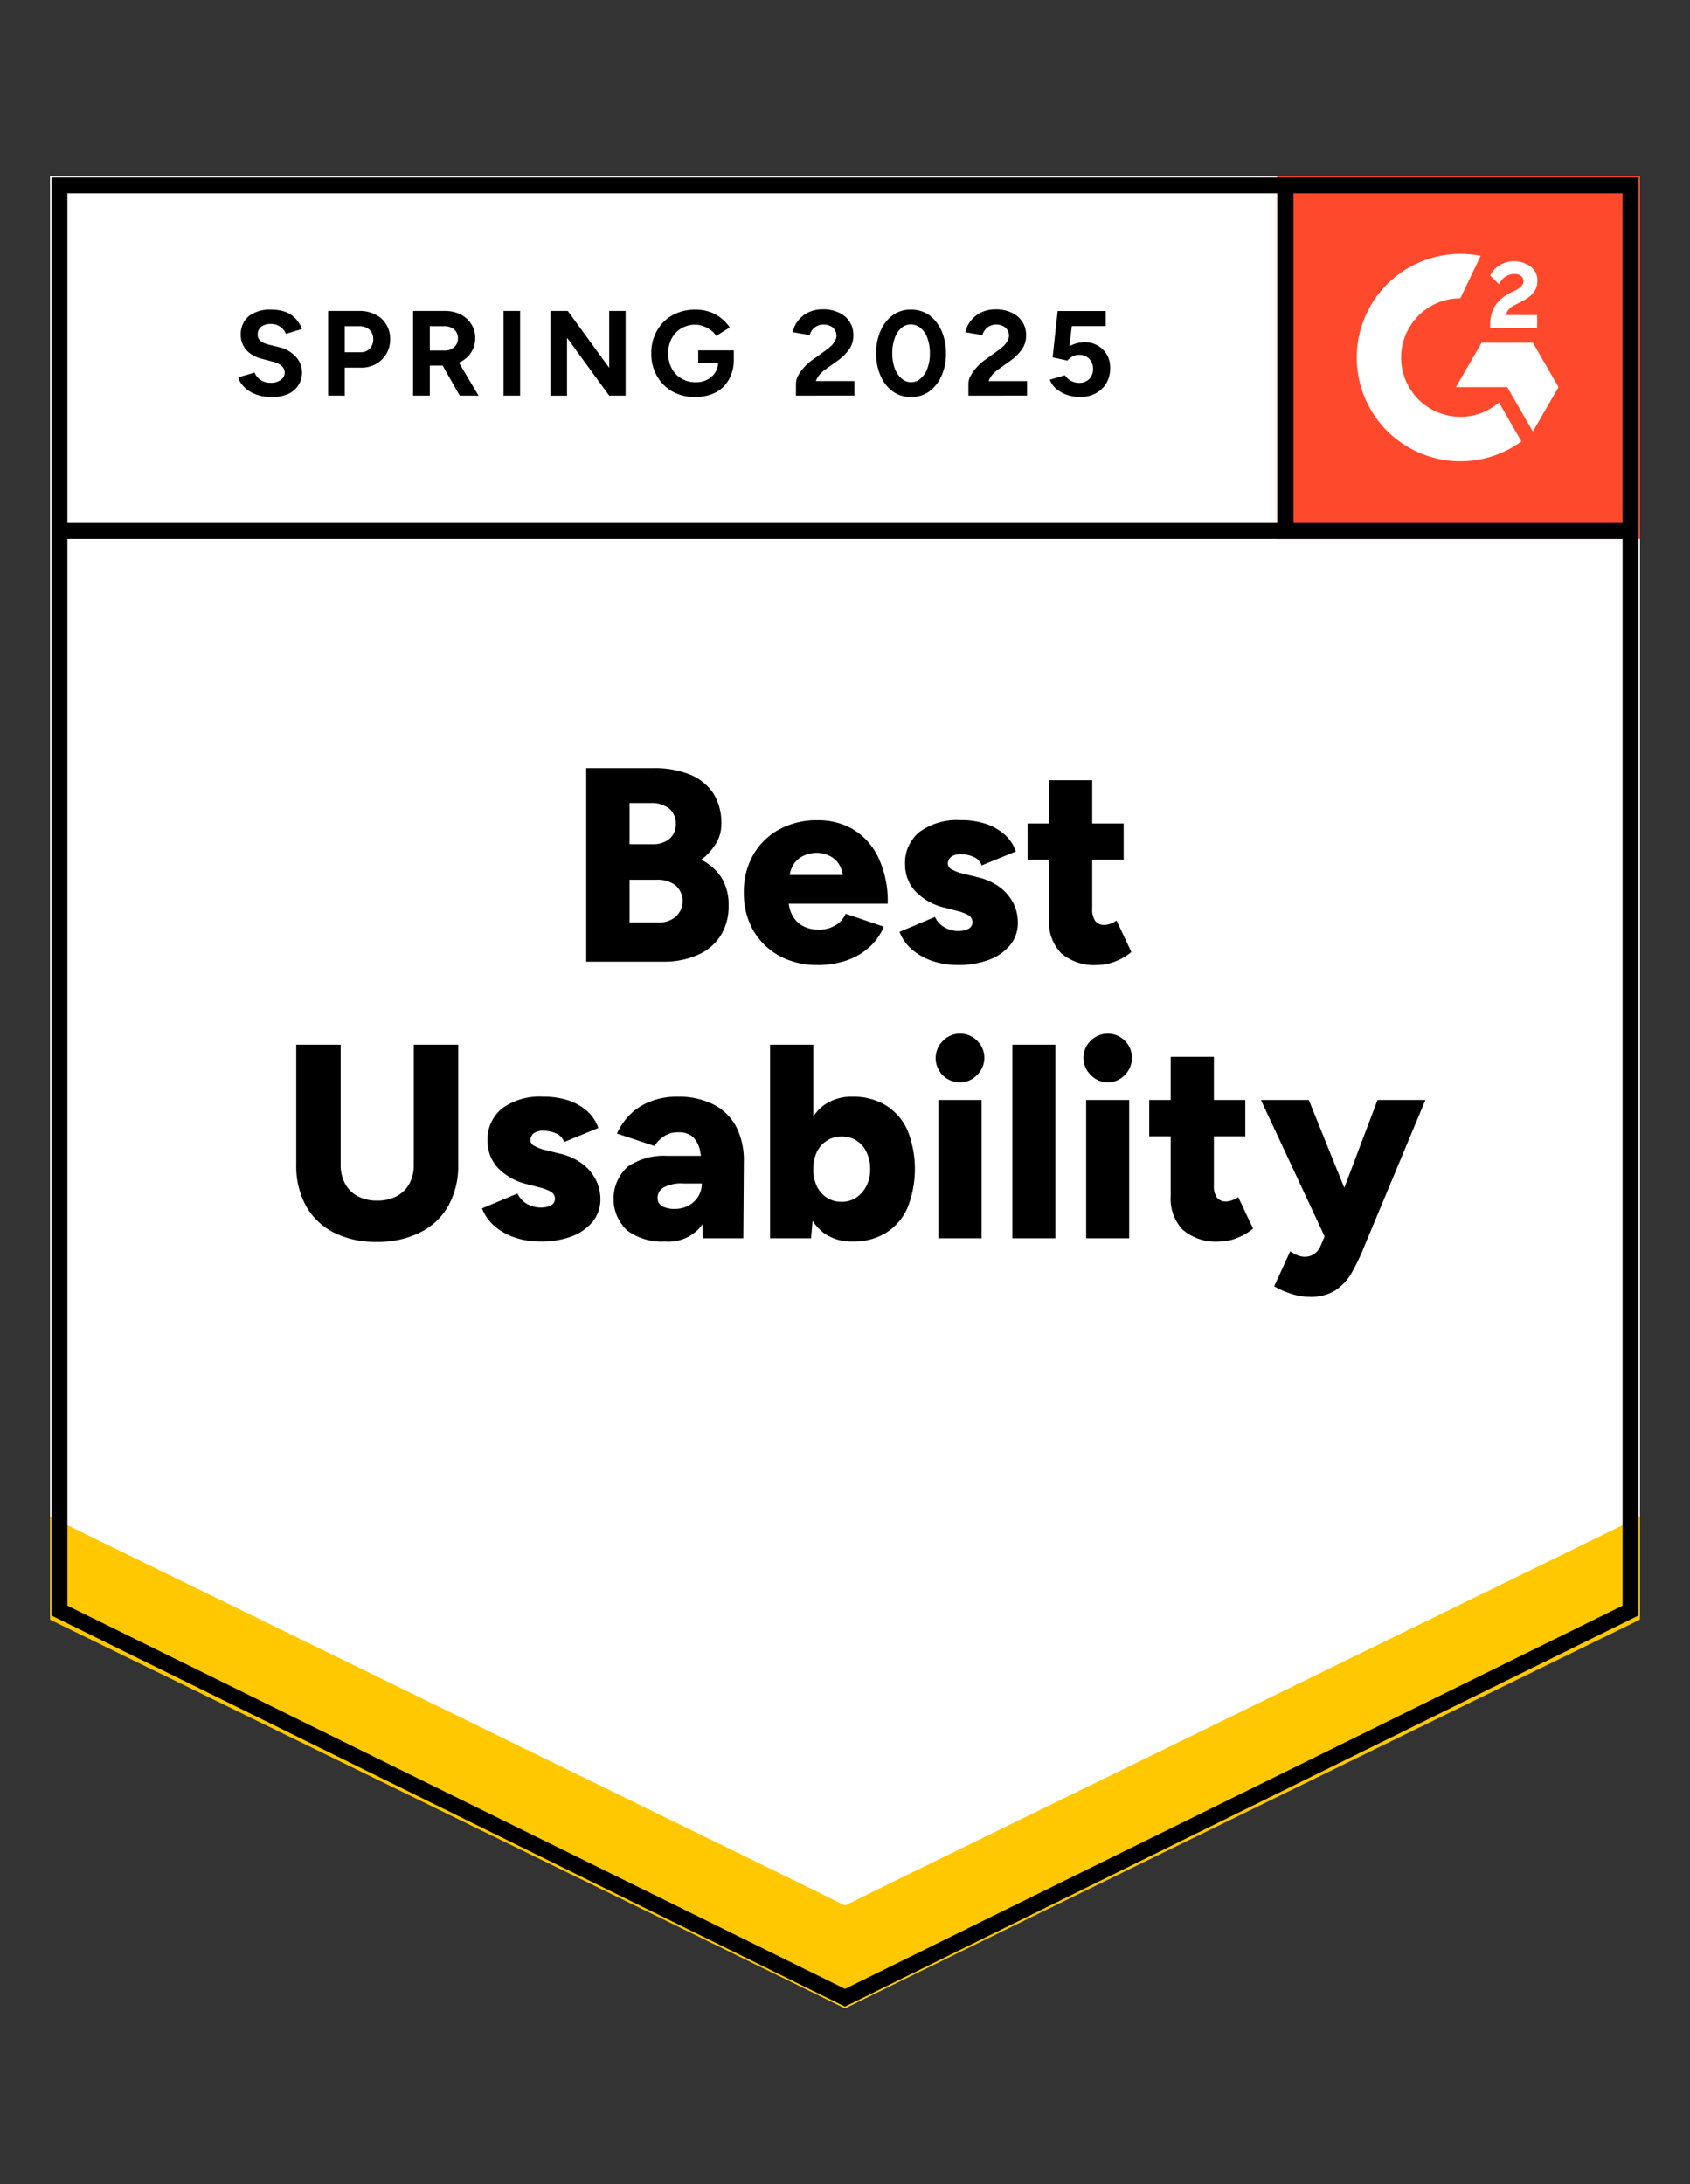 <svg xmlns="http://www.w3.org/2000/svg" xmlns:xlink="http://www.w3.org/1999/xlink" width="89" height="115" viewBox="0 0 89 115">
  <rect x="0" y="0" width="89" height="115" fill="#333333" stroke="none"/>
  <defs>
    <clipPath id="clip-path">
      <path id="Path_97347" data-name="Path 97347" d="M0,0H19.111V19.111H0Z" fill="#fff"/>
    </clipPath>
  </defs>
  <g id="BoardManagement_BestUsability_Total" transform="translate(-19045.32 20126.518)">
    <g id="BoardManagement_BestUsability_Total-2" data-name="BoardManagement_BestUsability_Total" transform="translate(19047.957 -20117.25)">
      <path id="Path_97339" data-name="Path 97339" d="M.027,76.256,41.89,96.883,83.752,76.256V.419H.027V76.256Z" transform="translate(-0.027 -0.419)" fill="#fff"/>
      <path id="Path_97340" data-name="Path 97340" d="M.027,76.256,41.89,96.883,83.752,76.256V.419H.027V76.256Z" transform="translate(-0.027 -0.419)" fill="#fff"/>
      <path id="Path_97341" data-name="Path 97341" d="M10.164,10.988a2.311,2.311,0,0,1-.628-.082,1.9,1.9,0,0,1-.528-.228,1.687,1.687,0,0,1-.373-.337.894.894,0,0,1-.2-.391L9.291,9.7a.819.819,0,0,0,.291.373.91.91,0,0,0,.528.164.894.894,0,0,0,.555-.146.469.469,0,0,0,.209-.391.457.457,0,0,0-.164-.355,1.14,1.14,0,0,0-.464-.218l-.582-.155a1.818,1.818,0,0,1-.573-.255,1.149,1.149,0,0,1-.382-.419,1.1,1.1,0,0,1-.146-.573,1.23,1.23,0,0,1,.419-.992,1.809,1.809,0,0,1,1.183-.346,2.14,2.14,0,0,1,.746.118,1.41,1.41,0,0,1,.537.355,1.563,1.563,0,0,1,.337.546l-.846.255a.785.785,0,0,0-.282-.364.849.849,0,0,0-.519-.155.78.78,0,0,0-.5.146.5.5,0,0,0-.182.419.4.4,0,0,0,.146.328,1.021,1.021,0,0,0,.391.182l.582.146a1.7,1.7,0,0,1,.892.51,1.2,1.2,0,0,1,.319.81,1.216,1.216,0,0,1-.191.683,1.248,1.248,0,0,1-.546.464,2.143,2.143,0,0,1-.883.164Zm3-.073V6.456h1.656a1.775,1.775,0,0,1,.837.191,1.335,1.335,0,0,1,.564.519,1.435,1.435,0,0,1,.209.774,1.484,1.484,0,0,1-.2.774,1.445,1.445,0,0,1-.537.528,1.569,1.569,0,0,1-.8.2h-.855v1.474Zm.874-2.284h.837a.654.654,0,0,0,.482-.191.7.7,0,0,0,.182-.5.679.679,0,0,0-.2-.5.789.789,0,0,0-.537-.182h-.764Zm3.6,2.284V6.456H19.3a1.848,1.848,0,0,1,.837.182,1.439,1.439,0,0,1,.564.51,1.328,1.328,0,0,1,.209.746,1.314,1.314,0,0,1-.218.746,1.4,1.4,0,0,1-.582.51,1.848,1.848,0,0,1-.837.182h-.755v1.583Zm2.457,0L19.074,9.123l.664-.473,1.347,2.266ZM18.519,8.54h.792a.747.747,0,0,0,.355-.082.634.634,0,0,0,.246-.228A.622.622,0,0,0,20,7.894a.6.6,0,0,0-.2-.464.815.815,0,0,0-.537-.173h-.746ZM22.4,10.916V6.456h.874v4.459Zm2.475,0V6.456h.91L27.965,9.45V6.456h.865v4.459h-.865L25.744,7.867v3.049Zm7.635.073A2.464,2.464,0,0,1,31.3,10.7a2.125,2.125,0,0,1-.819-.819,2.336,2.336,0,0,1-.3-1.192,2.336,2.336,0,0,1,.3-1.192,2.125,2.125,0,0,1,.819-.819,2.464,2.464,0,0,1,1.21-.291,2.239,2.239,0,0,1,.746.118,1.922,1.922,0,0,1,.61.337,2.1,2.1,0,0,1,.446.482l-.71.446a1.052,1.052,0,0,0-.291-.3,1.3,1.3,0,0,0-.382-.209,1.142,1.142,0,0,0-.419-.082,1.453,1.453,0,0,0-.746.191,1.4,1.4,0,0,0-.51.537,1.621,1.621,0,0,0-.182.783,1.655,1.655,0,0,0,.182.783,1.318,1.318,0,0,0,.51.537,1.437,1.437,0,0,0,.764.2,1.288,1.288,0,0,0,.6-.137,1.085,1.085,0,0,0,.419-.373,1.036,1.036,0,0,0,.155-.564L34.526,9a2.072,2.072,0,0,1-.264,1.074,1.71,1.71,0,0,1-.71.683,2.31,2.31,0,0,1-1.047.228ZM32.652,9.2V8.531h1.875v.537l-.473.137ZM37.8,10.916V10.27a.906.906,0,0,1,.109-.4,2.093,2.093,0,0,1,.319-.446A2.953,2.953,0,0,1,38.713,9l.673-.482A2.961,2.961,0,0,0,39.65,8.3a.922.922,0,0,0,.2-.264.561.561,0,0,0,.082-.273.543.543,0,0,0-.082-.3.479.479,0,0,0-.228-.209.81.81,0,0,0-.382-.082.675.675,0,0,0-.337.082.716.716,0,0,0-.246.2.96.96,0,0,0-.137.273l-.892-.155a1.422,1.422,0,0,1,.273-.592,1.59,1.59,0,0,1,.546-.446,1.785,1.785,0,0,1,.774-.164,1.856,1.856,0,0,1,.855.182,1.26,1.26,0,0,1,.746,1.2,1.262,1.262,0,0,1-.228.737,2.662,2.662,0,0,1-.619.6l-.61.437a1.794,1.794,0,0,0-.319.282,1.268,1.268,0,0,0-.2.337h2.029v.764Zm6.061.073a1.606,1.606,0,0,1-.956-.291,1.942,1.942,0,0,1-.646-.819,2.844,2.844,0,0,1-.237-1.192,2.844,2.844,0,0,1,.237-1.192,1.942,1.942,0,0,1,.646-.819,1.592,1.592,0,0,1,.946-.291,1.648,1.648,0,0,1,.965.291,2.04,2.04,0,0,1,.646.819A2.844,2.844,0,0,1,45.7,8.686a2.844,2.844,0,0,1-.237,1.192,2.04,2.04,0,0,1-.646.819,1.633,1.633,0,0,1-.956.291Zm0-.783a.752.752,0,0,0,.51-.2,1.244,1.244,0,0,0,.355-.537,2.205,2.205,0,0,0,.127-.783,2.282,2.282,0,0,0-.127-.792,1.244,1.244,0,0,0-.355-.537.784.784,0,0,0-.519-.191.772.772,0,0,0-.51.191A1.287,1.287,0,0,0,43,7.894a2.282,2.282,0,0,0-.127.792A2.205,2.205,0,0,0,43,9.469a1.244,1.244,0,0,0,.355.537A.73.73,0,0,0,43.864,10.206Zm3.021.71V10.27a.852.852,0,0,1,.118-.4,2.093,2.093,0,0,1,.319-.446A2.52,2.52,0,0,1,47.8,9l.673-.482a2.962,2.962,0,0,0,.264-.218,1.211,1.211,0,0,0,.2-.264.561.561,0,0,0,.082-.273.561.561,0,0,0-.309-.51.81.81,0,0,0-.382-.082A.675.675,0,0,0,48,7.257a.618.618,0,0,0-.246.2.723.723,0,0,0-.137.273l-.892-.155a1.421,1.421,0,0,1,.273-.592,1.59,1.59,0,0,1,.546-.446,1.785,1.785,0,0,1,.774-.164,1.856,1.856,0,0,1,.855.182,1.26,1.26,0,0,1,.746,1.2,1.262,1.262,0,0,1-.228.737,2.662,2.662,0,0,1-.619.6l-.61.437a1.794,1.794,0,0,0-.319.282,1.268,1.268,0,0,0-.2.337H49.97v.764Zm5.87.073a2.147,2.147,0,0,1-.628-.1,1.786,1.786,0,0,1-.573-.3,1.207,1.207,0,0,1-.382-.51l.792-.237a.9.9,0,0,0,.746.4.745.745,0,0,0,.537-.2.726.726,0,0,0,.2-.537.733.733,0,0,0-.2-.528.7.7,0,0,0-.528-.209.737.737,0,0,0-.364.091.813.813,0,0,0-.255.209L51.317,8.9l.264-2.439h2.53v.792H52.327L52.2,8.313a2.185,2.185,0,0,1,.382-.155,1.8,1.8,0,0,1,.455-.055,1.326,1.326,0,0,1,1.138.655,1.38,1.38,0,0,1,.173.7,1.569,1.569,0,0,1-.2.8,1.454,1.454,0,0,1-.564.537,1.721,1.721,0,0,1-.828.191Z" transform="translate(1.48 0.648)"/>
      <g id="Group_179556" data-name="Group 179556" transform="translate(12.964 31.175)">
        <path id="Path_97342" data-name="Path 97342" d="M26.291,37.049V26.857h3.567a4.973,4.973,0,0,1,1.847.319,2.7,2.7,0,0,1,1.256.974,2.9,2.9,0,0,1,.446,1.665,1.94,1.94,0,0,1-.282,1.01,3.1,3.1,0,0,1-.774.855,2.751,2.751,0,0,1,1.065.946,2.677,2.677,0,0,1,.373,1.456,2.884,2.884,0,0,1-.437,1.62,2.7,2.7,0,0,1-1.21,1,4.38,4.38,0,0,1-1.8.346Zm2.284-2.066h1.5a1.343,1.343,0,0,0,.946-.319,1.112,1.112,0,0,0-.018-1.629,1.528,1.528,0,0,0-1-.3H28.575Zm0-4.122h1.21a1.343,1.343,0,0,0,.892-.282.989.989,0,0,0,.328-.792.974.974,0,0,0-.355-.81,1.493,1.493,0,0,0-.956-.282H28.575Zm9.892,6.361a4.093,4.093,0,0,1-2.011-.482,3.617,3.617,0,0,1-1.374-1.347,3.944,3.944,0,0,1-.491-1.984,3.874,3.874,0,0,1,.5-1.993,3.469,3.469,0,0,1,1.374-1.338A4.131,4.131,0,0,1,38.5,29.6a3.617,3.617,0,0,1,1.866.491,3.464,3.464,0,0,1,1.31,1.474,5.365,5.365,0,0,1,.491,2.43H36.684l.255-.273a1.855,1.855,0,0,0,.2.874,1.389,1.389,0,0,0,.564.573,1.735,1.735,0,0,0,.819.191,1.666,1.666,0,0,0,.91-.237,1.263,1.263,0,0,0,.519-.6l2.011.683a3.018,3.018,0,0,1-.828,1.138,3.514,3.514,0,0,1-1.21.664,4.807,4.807,0,0,1-1.456.218Zm-1.474-4.45-.237-.291h3.267l-.209.291a1.507,1.507,0,0,0-.218-.865,1.241,1.241,0,0,0-.537-.455,1.606,1.606,0,0,0-.637-.137,1.671,1.671,0,0,0-.646.137,1.286,1.286,0,0,0-.555.455A1.461,1.461,0,0,0,36.994,32.772Zm8.864,4.45a4.12,4.12,0,0,1-1.329-.209,3.2,3.2,0,0,1-1.074-.6,2.347,2.347,0,0,1-.664-.937l1.866-.783a1.215,1.215,0,0,0,.519.555,1.421,1.421,0,0,0,.683.182,1.17,1.17,0,0,0,.573-.118.392.392,0,0,0,.2-.346.417.417,0,0,0-.209-.364,2.267,2.267,0,0,0-.6-.228l-.628-.164a3.1,3.1,0,0,1-1.565-.865,2.051,2.051,0,0,1-.546-1.411,2.074,2.074,0,0,1,.774-1.729,3.348,3.348,0,0,1,2.139-.61,4.171,4.171,0,0,1,1.356.2,2.883,2.883,0,0,1,.992.573,2.131,2.131,0,0,1,.573.874l-1.8.737a.771.771,0,0,0-.419-.446A1.6,1.6,0,0,0,46,31.389a.777.777,0,0,0-.491.137.45.45,0,0,0-.173.373.341.341,0,0,0,.209.291,2.265,2.265,0,0,0,.619.228l.774.191a3.129,3.129,0,0,1,1.147.528,2.466,2.466,0,0,1,.7.837,2.228,2.228,0,0,1,.237,1.01,1.836,1.836,0,0,1-.4,1.183,2.619,2.619,0,0,1-1.119.783,4.573,4.573,0,0,1-1.647.273Zm7.371,0A2.671,2.671,0,0,1,51.3,36.6a2.349,2.349,0,0,1-.637-1.765V27.494h2.275v6.771a1.044,1.044,0,0,0,.164.646.582.582,0,0,0,.491.2.967.967,0,0,0,.309-.064,1.436,1.436,0,0,0,.319-.164L55,36.539a3.11,3.11,0,0,1-.837.491,2.537,2.537,0,0,1-.937.191ZM49.534,31.68V29.769h5.06V31.68ZM15.252,51.8a4.822,4.822,0,0,1-2.266-.5,3.453,3.453,0,0,1-1.456-1.4,4.365,4.365,0,0,1-.51-2.166V41.417h2.339v6.316a2.055,2.055,0,0,0,.237,1.01,1.608,1.608,0,0,0,.664.655,2.142,2.142,0,0,0,1.019.228A2.177,2.177,0,0,0,16.3,49.4a1.668,1.668,0,0,0,.673-.655,2.055,2.055,0,0,0,.237-1.01V41.417h2.339v6.316a4.3,4.3,0,0,1-.519,2.166,3.42,3.42,0,0,1-1.483,1.4A4.92,4.92,0,0,1,15.252,51.8Zm8.618-.018a4.121,4.121,0,0,1-1.329-.209,3.2,3.2,0,0,1-1.074-.6,2.347,2.347,0,0,1-.664-.937l1.866-.783a1.215,1.215,0,0,0,.519.555,1.421,1.421,0,0,0,.683.182,1.17,1.17,0,0,0,.573-.118.392.392,0,0,0,.2-.346.417.417,0,0,0-.209-.364,2.267,2.267,0,0,0-.6-.228l-.628-.164a3.1,3.1,0,0,1-1.565-.865,2.051,2.051,0,0,1-.546-1.411,2.074,2.074,0,0,1,.774-1.729,3.348,3.348,0,0,1,2.139-.61,4.171,4.171,0,0,1,1.356.2,2.883,2.883,0,0,1,.992.573,2.131,2.131,0,0,1,.573.874l-1.8.737a.771.771,0,0,0-.419-.446,1.6,1.6,0,0,0-.692-.146.777.777,0,0,0-.491.137.45.45,0,0,0-.173.373.341.341,0,0,0,.209.291,2.265,2.265,0,0,0,.619.228l.774.191A3.129,3.129,0,0,1,26.1,47.7a2.466,2.466,0,0,1,.7.837,2.228,2.228,0,0,1,.237,1.01,1.836,1.836,0,0,1-.4,1.183,2.619,2.619,0,0,1-1.119.783A4.573,4.573,0,0,1,23.87,51.782Zm8.564-.173-.055-1.574V47.988a4.6,4.6,0,0,0-.1-1.019,1.452,1.452,0,0,0-.364-.692,1.125,1.125,0,0,0-.792-.246,1.294,1.294,0,0,0-.71.191,1.685,1.685,0,0,0-.528.528l-1.975-.655a3.376,3.376,0,0,1,.673-.983,3.071,3.071,0,0,1,1.056-.692,3.734,3.734,0,0,1,1.456-.264,4.029,4.029,0,0,1,1.92.419A2.783,2.783,0,0,1,34.2,45.758a3.85,3.85,0,0,1,.391,1.793l-.027,4.059Zm-1.975.173a3.092,3.092,0,0,1-2.011-.582,2.29,2.29,0,0,1,.027-3.358,3.351,3.351,0,0,1,2.084-.573h1.993v1.456H31.415a1.975,1.975,0,0,0-1.047.209.631.631,0,0,0-.319.564.477.477,0,0,0,.237.419,1.3,1.3,0,0,0,.664.146,1.511,1.511,0,0,0,.746-.182,1.365,1.365,0,0,0,.5-.482,1.3,1.3,0,0,0,.182-.673h.564a3.658,3.658,0,0,1-.61,2.257,2.206,2.206,0,0,1-1.875.8Zm5.515-.173V41.417h2.275v8.836l-.118,1.356Zm4.341.173a2.5,2.5,0,0,1-1.52-.455,2.748,2.748,0,0,1-.91-1.32,6.9,6.9,0,0,1,0-4.086,2.75,2.75,0,0,1,.91-1.31,2.5,2.5,0,0,1,1.52-.455,3.278,3.278,0,0,1,1.756.455,2.968,2.968,0,0,1,1.138,1.31,5.529,5.529,0,0,1,0,4.086,2.959,2.959,0,0,1-1.138,1.32A3.278,3.278,0,0,1,40.315,51.782Zm-.582-2.093a1.39,1.39,0,0,0,.774-.218,1.649,1.649,0,0,0,.537-.61,1.9,1.9,0,0,0,.2-.892,1.97,1.97,0,0,0-.191-.892,1.4,1.4,0,0,0-.528-.61,1.435,1.435,0,0,0-.783-.218,1.39,1.39,0,0,0-.774.218,1.461,1.461,0,0,0-.537.61,2.131,2.131,0,0,0-.182.892,2.053,2.053,0,0,0,.182.892,1.484,1.484,0,0,0,.528.61A1.39,1.39,0,0,0,39.733,49.689Zm5.105,1.92v-7.28h2.275v7.28ZM45.976,43.4a1.274,1.274,0,0,1-.892-2.193,1.263,1.263,0,0,1,1.793,0,1.253,1.253,0,0,1,0,1.8A1.2,1.2,0,0,1,45.976,43.4Zm2.757,8.209V41.417H51V51.61Zm3.886,0v-7.28h2.266v7.28ZM53.757,43.4a1.238,1.238,0,0,1-.9-.391,1.253,1.253,0,0,1,0-1.8,1.268,1.268,0,0,1,.9-.373,1.274,1.274,0,0,1,.9,2.175A1.219,1.219,0,0,1,53.757,43.4Zm5.879,8.381a2.671,2.671,0,0,1-1.929-.619,2.349,2.349,0,0,1-.637-1.765V42.054h2.275v6.771a1.044,1.044,0,0,0,.164.646.582.582,0,0,0,.491.2.967.967,0,0,0,.309-.064,1.435,1.435,0,0,0,.319-.164L61.41,51.1a3.11,3.11,0,0,1-.837.491A2.537,2.537,0,0,1,59.636,51.782ZM55.941,46.24V44.329H61V46.24Zm8.427,8.454a3.111,3.111,0,0,1-.983-.173,4.317,4.317,0,0,1-.865-.382l.846-1.847a1.633,1.633,0,0,0,.4.218,1,1,0,0,0,.355.073.908.908,0,0,0,.491-.137A.962.962,0,0,0,64.969,52l.855-2.02,2.139-5.651h2.521l-3.222,7.717A11.37,11.37,0,0,1,66.6,53.43a2.722,2.722,0,0,1-.865.928,2.472,2.472,0,0,1-1.365.337Zm.855-3.085-3.4-7.28h2.521l2.284,5.651L67.4,51.61Z" transform="translate(-11.02 -26.857)"/>
      </g>
      <path id="Path_97343" data-name="Path 97343" d="M54.82.419H73.932V19.53H54.82Z" transform="translate(9.794 -0.419)" fill="#ff492c"/>
      <g id="Group_179557" data-name="Group 179557" transform="translate(64.614 0)" clip-path="url(#clip-path)">
        <path id="Path_97344" data-name="Path 97344" d="M67.085,7.056H65.453c.045-.256.2-.4.522-.561l.3-.153c.538-.276.825-.586.825-1.092a.885.885,0,0,0-.37-.754,1.424,1.424,0,0,0-.878-.271,1.365,1.365,0,0,0-.745.212,1.259,1.259,0,0,0-.493.537l.473.472a.861.861,0,0,1,.8-.551c.3,0,.479.153.479.364,0,.177-.089.325-.43.5l-.192.094a2.092,2.092,0,0,0-.878.728,1.949,1.949,0,0,0-.252,1.039V7.73h2.472V7.056Zm-.223,1.456h-2.7l-1.35,2.339h2.7l1.35,2.339,1.351-2.339Z" transform="translate(-53.388 0.263)" fill="#fff" fill-rule="evenodd"/>
        <path id="Path_97345" data-name="Path 97345" d="M63.838,12.472a3.119,3.119,0,1,1,0-6.238L64.906,4a5.459,5.459,0,1,0,2.149,9.767l-1.183-2.049a3.11,3.11,0,0,1-2.034.756Z" transform="translate(-54.183 0.204)" fill="#fff" fill-rule="evenodd"/>
        <path id="Path_97346" data-name="Path 97346" d="M55.2.934V19.014" transform="translate(-54.753 -0.327)" fill="none" stroke="#000" stroke-width="0.837"/>
      </g>
      <path id="Path_97348" data-name="Path 97348" d="M.027,65.774V59.858L41.89,80.827,83.752,59.858v5.915L41.89,86.231.027,65.774Z" transform="translate(-0.027 10.233)" fill="#ffc800"/>
      <path id="Path_97349" data-name="Path 97349" d="M.027,61.179V55.263L41.89,76.233,83.752,55.263v5.915L41.89,81.636.027,61.179Z" transform="translate(-0.027 9.409)" fill="#fff"/>
      <path id="Path_97350" data-name="Path 97350" d="M.027,56.6V50.683L41.89,71.653l41.863-20.97V56.6L41.89,77.056.027,56.6Z" transform="translate(-0.027 8.588)" fill="#fff"/>
      <path id="Path_97351" data-name="Path 97351" d="M83.183,75.874,41.815,96.257.446,75.874V.838H83.183Zm.107-56.843H.521" transform="translate(0.048 -0.344)" fill="none" stroke="#000" stroke-width="0.837"/>
    </g>
    <rect id="Image_44" data-name="Image 44" width="89" height="115" transform="translate(19045.32 -20126.518)" fill="none"/>
  </g>
</svg>
